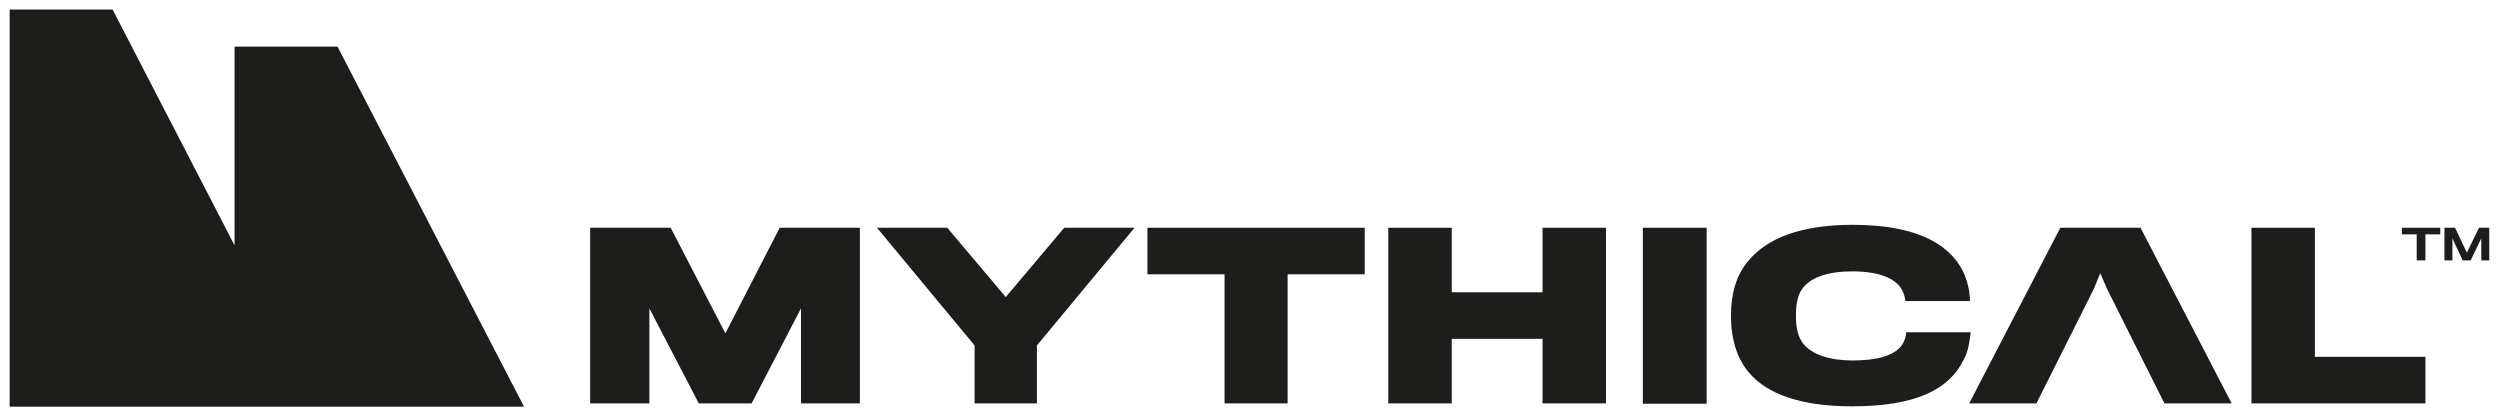 <svg width="232" height="38" viewBox="0 0 232 38" fill="none" xmlns="http://www.w3.org/2000/svg">
<path d="M31.321 4.324H21.767V22.768L10.45 0.887H0.896V37.741H48.631L31.321 4.324Z" fill="#1D1D1B"/>
<path d="M225.08 21.747V24.163H224.269V21.747H222.894V21.135H226.455V21.747H225.08Z" fill="#1D1D1B"/>
<path d="M230.263 24.163V22.122L229.276 24.163H228.535L227.583 22.122V24.163H226.843V21.135H227.83L228.923 23.449L230.051 21.135H231.003V24.163H230.263Z" fill="#1D1D1B"/>
<path d="M74.331 37.434V28.621L69.748 37.434H64.847L60.264 28.621V37.434H54.765V21.135H62.239L67.315 30.935L72.357 21.135H79.796V37.434H74.331Z" fill="#1D1D1B"/>
<path d="M182.245 33.351C180.87 36.175 177.768 37.707 171.845 37.707C167.085 37.707 164.018 36.55 162.361 34.644C161.233 33.351 160.634 31.581 160.634 29.267C160.634 27.192 161.163 25.456 162.255 24.197C163.983 22.121 167.085 20.862 171.951 20.862C178.578 20.862 181.364 23.142 182.351 25.592C182.633 26.341 182.809 27.124 182.809 27.94H176.816C176.78 27.498 176.639 27.09 176.393 26.715C175.793 25.831 174.383 25.184 171.88 25.184C169.588 25.184 167.932 25.762 167.191 26.885C166.803 27.464 166.662 28.281 166.662 29.335C166.662 30.458 166.874 31.241 167.262 31.786C168.108 32.977 169.976 33.453 171.915 33.453C174.172 33.453 175.793 33.011 176.498 32.024C176.745 31.649 176.886 31.241 176.886 30.833H182.88C182.809 31.411 182.703 32.534 182.245 33.351Z" fill="#1D1D1B"/>
<path d="M198.639 21.135H191.2L182.739 37.434H188.979L194.303 26.817L194.902 25.354L195.537 26.817L200.86 37.434H207.1L198.639 21.135Z" fill="#1D1D1B"/>
<path d="M214.821 33.113V21.135H208.934V37.434H225.08V33.113H214.821Z" fill="#1D1D1B"/>
<path d="M98.762 21.135L93.333 27.566L87.904 21.135H81.382L90.442 32.058V37.434H96.224V32.058L105.285 21.135H98.762Z" fill="#1D1D1B"/>
<path d="M158.378 21.135H152.455V37.468H158.378V21.135Z" fill="#1D1D1B"/>
<path d="M143.147 21.135V27.124H134.722V21.135H128.834V37.434H134.722V31.445H143.147V37.434H149.035V21.135H143.147Z" fill="#1D1D1B"/>
<path d="M126.648 21.135H106.482V25.456H113.639V37.434H119.491V25.456H126.648V21.135Z" fill="#1D1D1B"/>
</svg>
